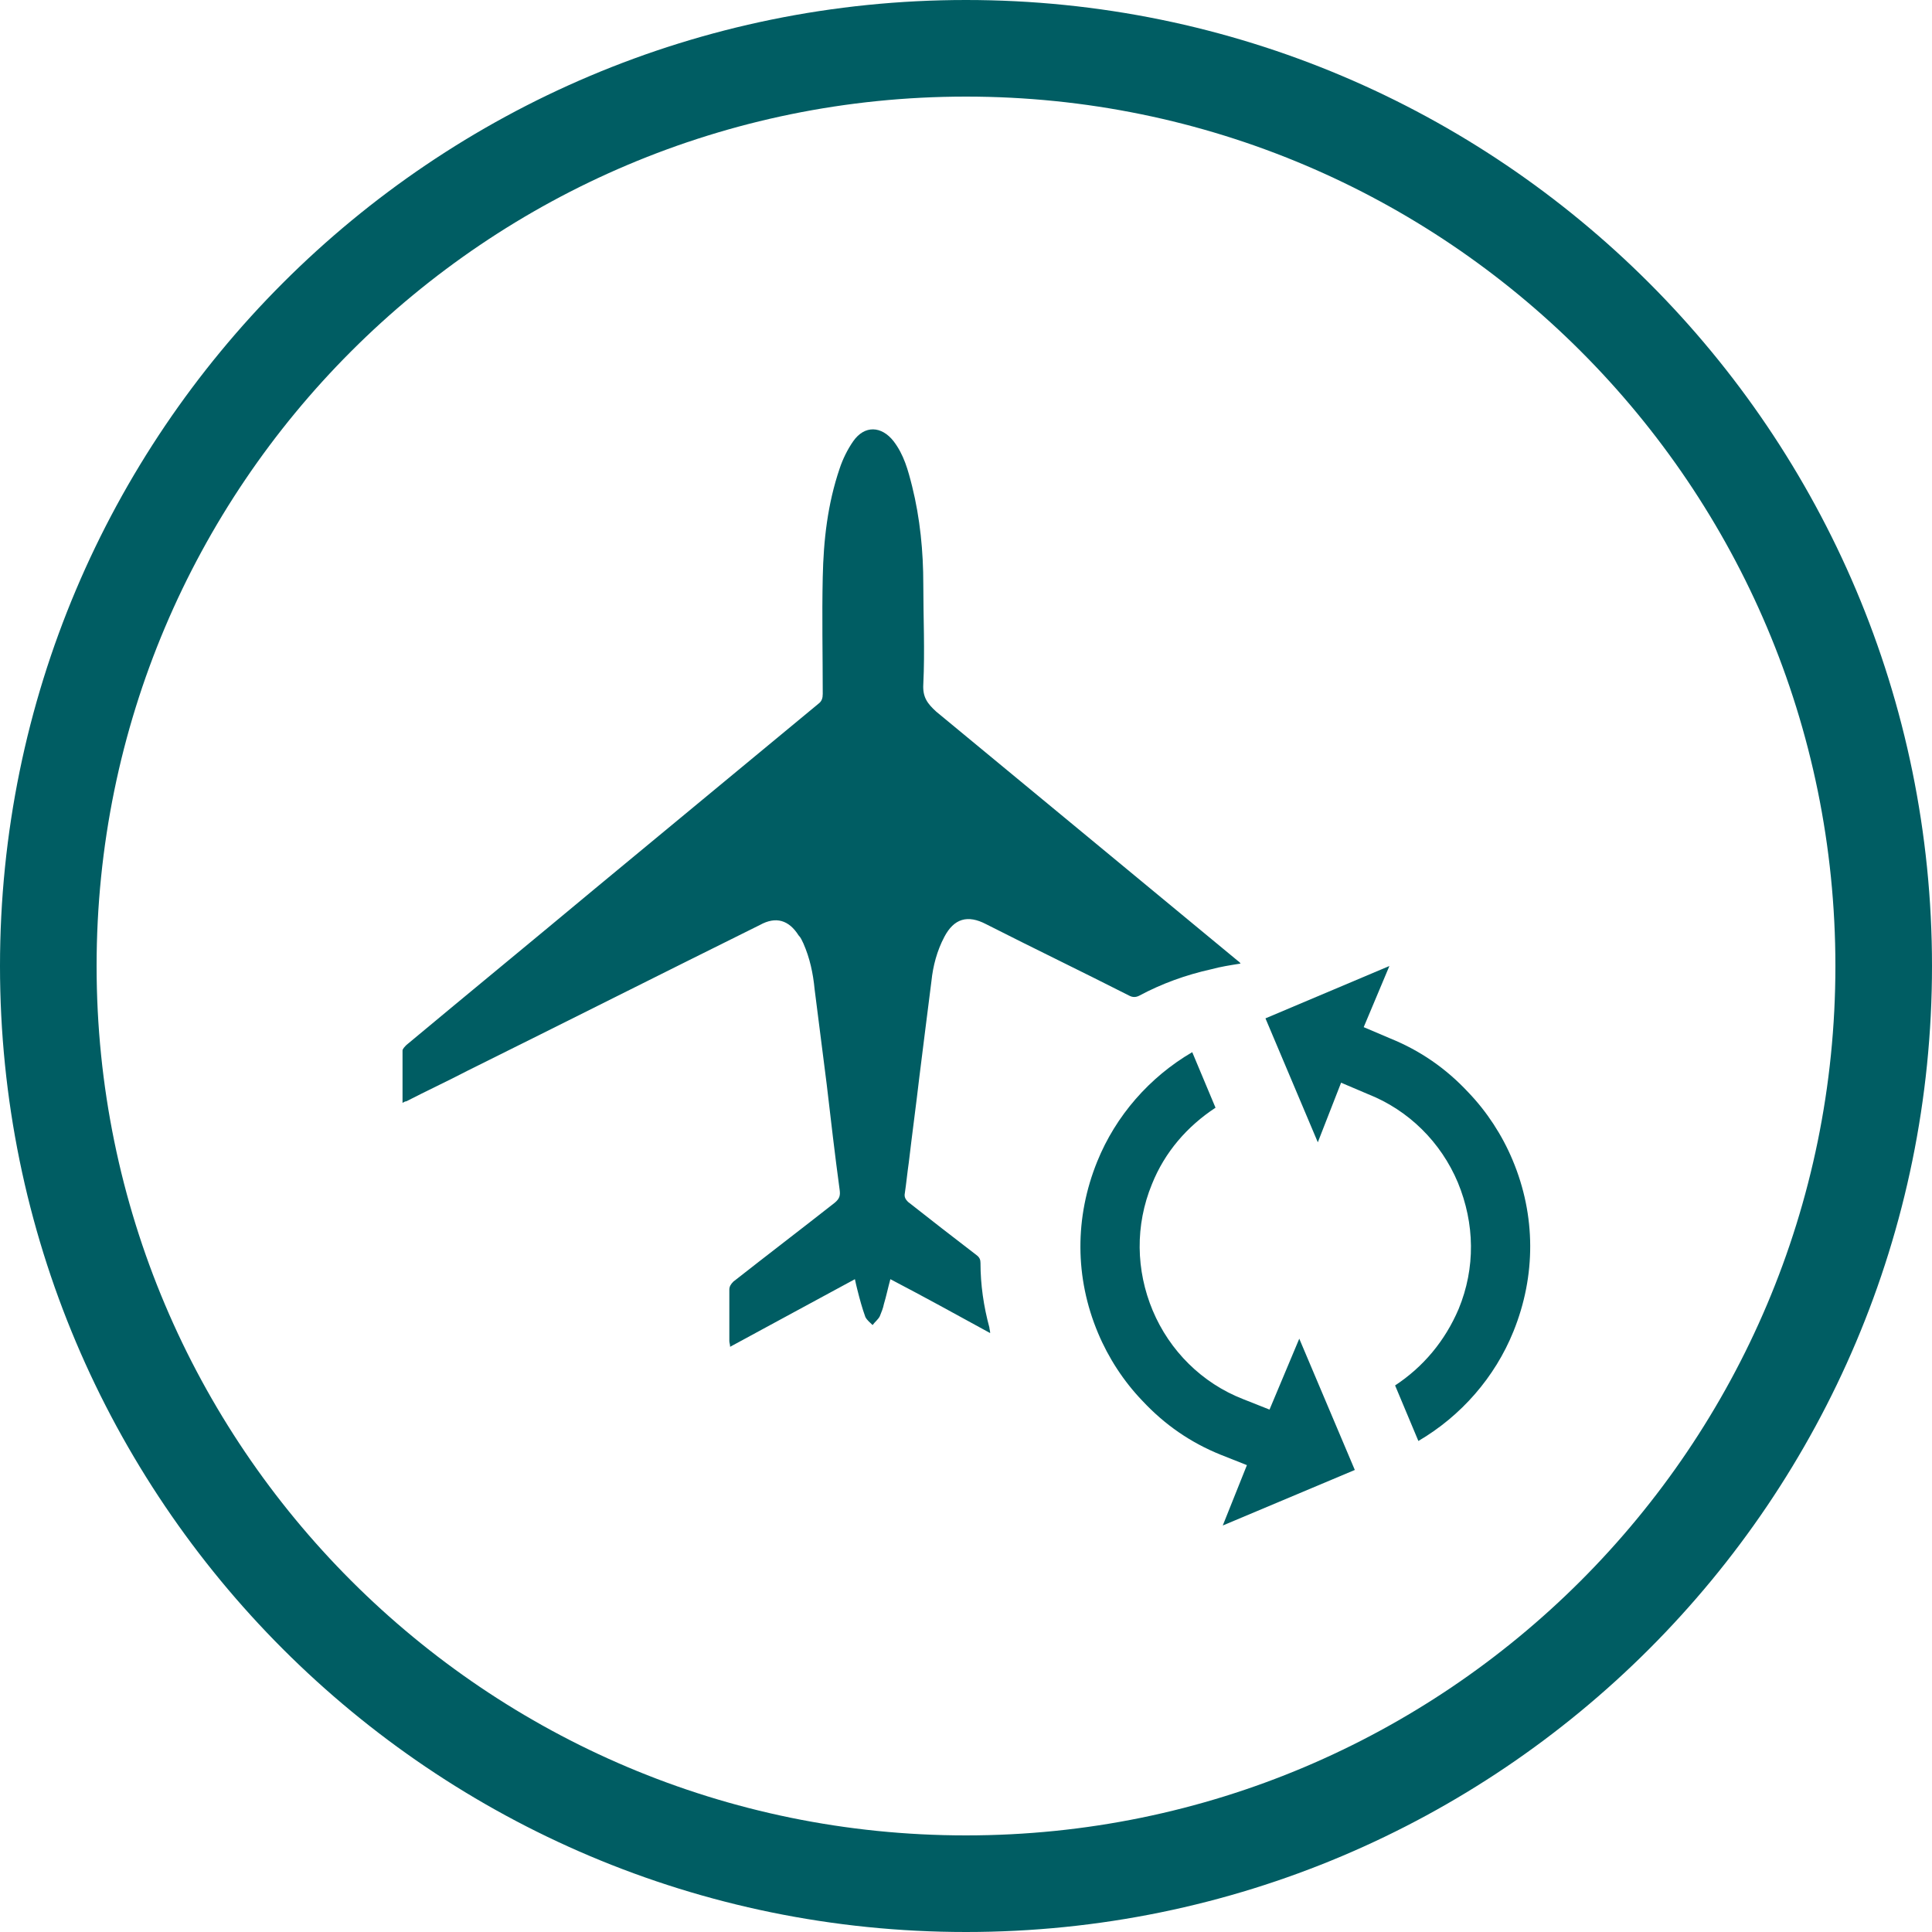 <svg width="20" height="20" viewBox="0 0 20 20" fill="none" xmlns="http://www.w3.org/2000/svg">
<path d="M19.5 10C19.5 15.247 15.247 19.5 10 19.5C4.753 19.5 0.5 15.247 0.5 10C0.5 4.753 4.753 0.5 10 0.5C15.247 0.5 19.5 4.753 19.5 10Z" stroke="#005D63" stroke-miterlimit="10"/>
<path d="M4.167 11.417C4.167 11.233 4.167 11.05 4.167 10.875C4.167 10.858 4.192 10.833 4.208 10.817C4.858 10.275 5.508 9.742 6.158 9.2C6.933 8.558 7.7 7.925 8.475 7.283C8.508 7.258 8.517 7.225 8.517 7.183C8.517 6.783 8.508 6.375 8.517 5.975C8.525 5.592 8.567 5.217 8.692 4.85C8.725 4.75 8.775 4.65 8.833 4.567C8.95 4.4 9.125 4.408 9.25 4.567C9.358 4.708 9.4 4.867 9.442 5.033C9.525 5.367 9.558 5.708 9.558 6.05C9.558 6.392 9.575 6.733 9.558 7.083C9.55 7.217 9.6 7.283 9.692 7.367C10.733 8.225 11.767 9.083 12.808 9.942C12.817 9.95 12.833 9.958 12.842 9.975C12.733 9.992 12.633 10.008 12.542 10.033C12.275 10.092 12.025 10.183 11.792 10.308C11.758 10.325 11.725 10.325 11.692 10.308C11.2 10.058 10.7 9.817 10.208 9.567C10.017 9.467 9.875 9.508 9.775 9.7C9.7 9.842 9.658 10 9.642 10.158C9.6 10.492 9.558 10.817 9.517 11.15C9.483 11.442 9.442 11.742 9.408 12.033C9.392 12.142 9.383 12.242 9.367 12.35C9.358 12.392 9.375 12.417 9.4 12.442C9.633 12.625 9.867 12.808 10.108 12.992C10.142 13.017 10.15 13.042 10.15 13.075C10.15 13.3 10.183 13.525 10.242 13.742C10.242 13.758 10.25 13.775 10.25 13.8C9.9 13.608 9.567 13.425 9.217 13.242C9.192 13.333 9.175 13.417 9.15 13.5C9.142 13.542 9.125 13.583 9.108 13.625C9.092 13.658 9.058 13.683 9.033 13.717C9.008 13.692 8.975 13.667 8.958 13.633C8.925 13.542 8.9 13.45 8.875 13.35C8.867 13.317 8.858 13.283 8.85 13.242C8.417 13.475 7.992 13.708 7.558 13.942C7.558 13.917 7.55 13.9 7.55 13.883C7.55 13.708 7.55 13.525 7.55 13.35C7.55 13.317 7.567 13.292 7.592 13.267C7.942 12.992 8.292 12.725 8.642 12.45C8.692 12.408 8.7 12.375 8.692 12.317C8.642 11.95 8.6 11.583 8.558 11.225C8.517 10.9 8.475 10.567 8.433 10.242C8.417 10.075 8.383 9.917 8.317 9.767C8.3 9.733 8.292 9.708 8.267 9.683C8.167 9.525 8.033 9.483 7.867 9.575C6.858 10.075 5.85 10.583 4.842 11.083C4.633 11.192 4.417 11.292 4.208 11.4C4.208 11.4 4.192 11.4 4.167 11.417Z" fill="#005D63"/>
<path d="M12.908 15.167L12.633 15.058C12.325 14.933 12.058 14.75 11.825 14.5C11.633 14.3 11.475 14.058 11.367 13.8C11.125 13.225 11.125 12.6 11.358 12.025C11.55 11.55 11.9 11.15 12.342 10.892L12.583 11.467C12.292 11.658 12.058 11.925 11.925 12.258C11.75 12.683 11.758 13.15 11.933 13.567C12.108 13.983 12.442 14.317 12.867 14.483L13.142 14.592L13.45 13.858L14.025 15.217L12.658 15.792L12.908 15.167ZM14.442 14.342C14.733 14.15 14.958 13.883 15.1 13.55C15.275 13.125 15.267 12.667 15.092 12.242C14.917 11.825 14.583 11.492 14.158 11.325L13.883 11.208L13.642 11.825L13.1 10.542L14.383 10L14.117 10.633L14.392 10.75C14.7 10.875 14.967 11.058 15.2 11.308C15.392 11.508 15.55 11.75 15.658 12.008C15.9 12.583 15.9 13.208 15.667 13.783C15.475 14.258 15.125 14.658 14.683 14.917L14.442 14.342Z" fill="#005D63"/>
</svg>
